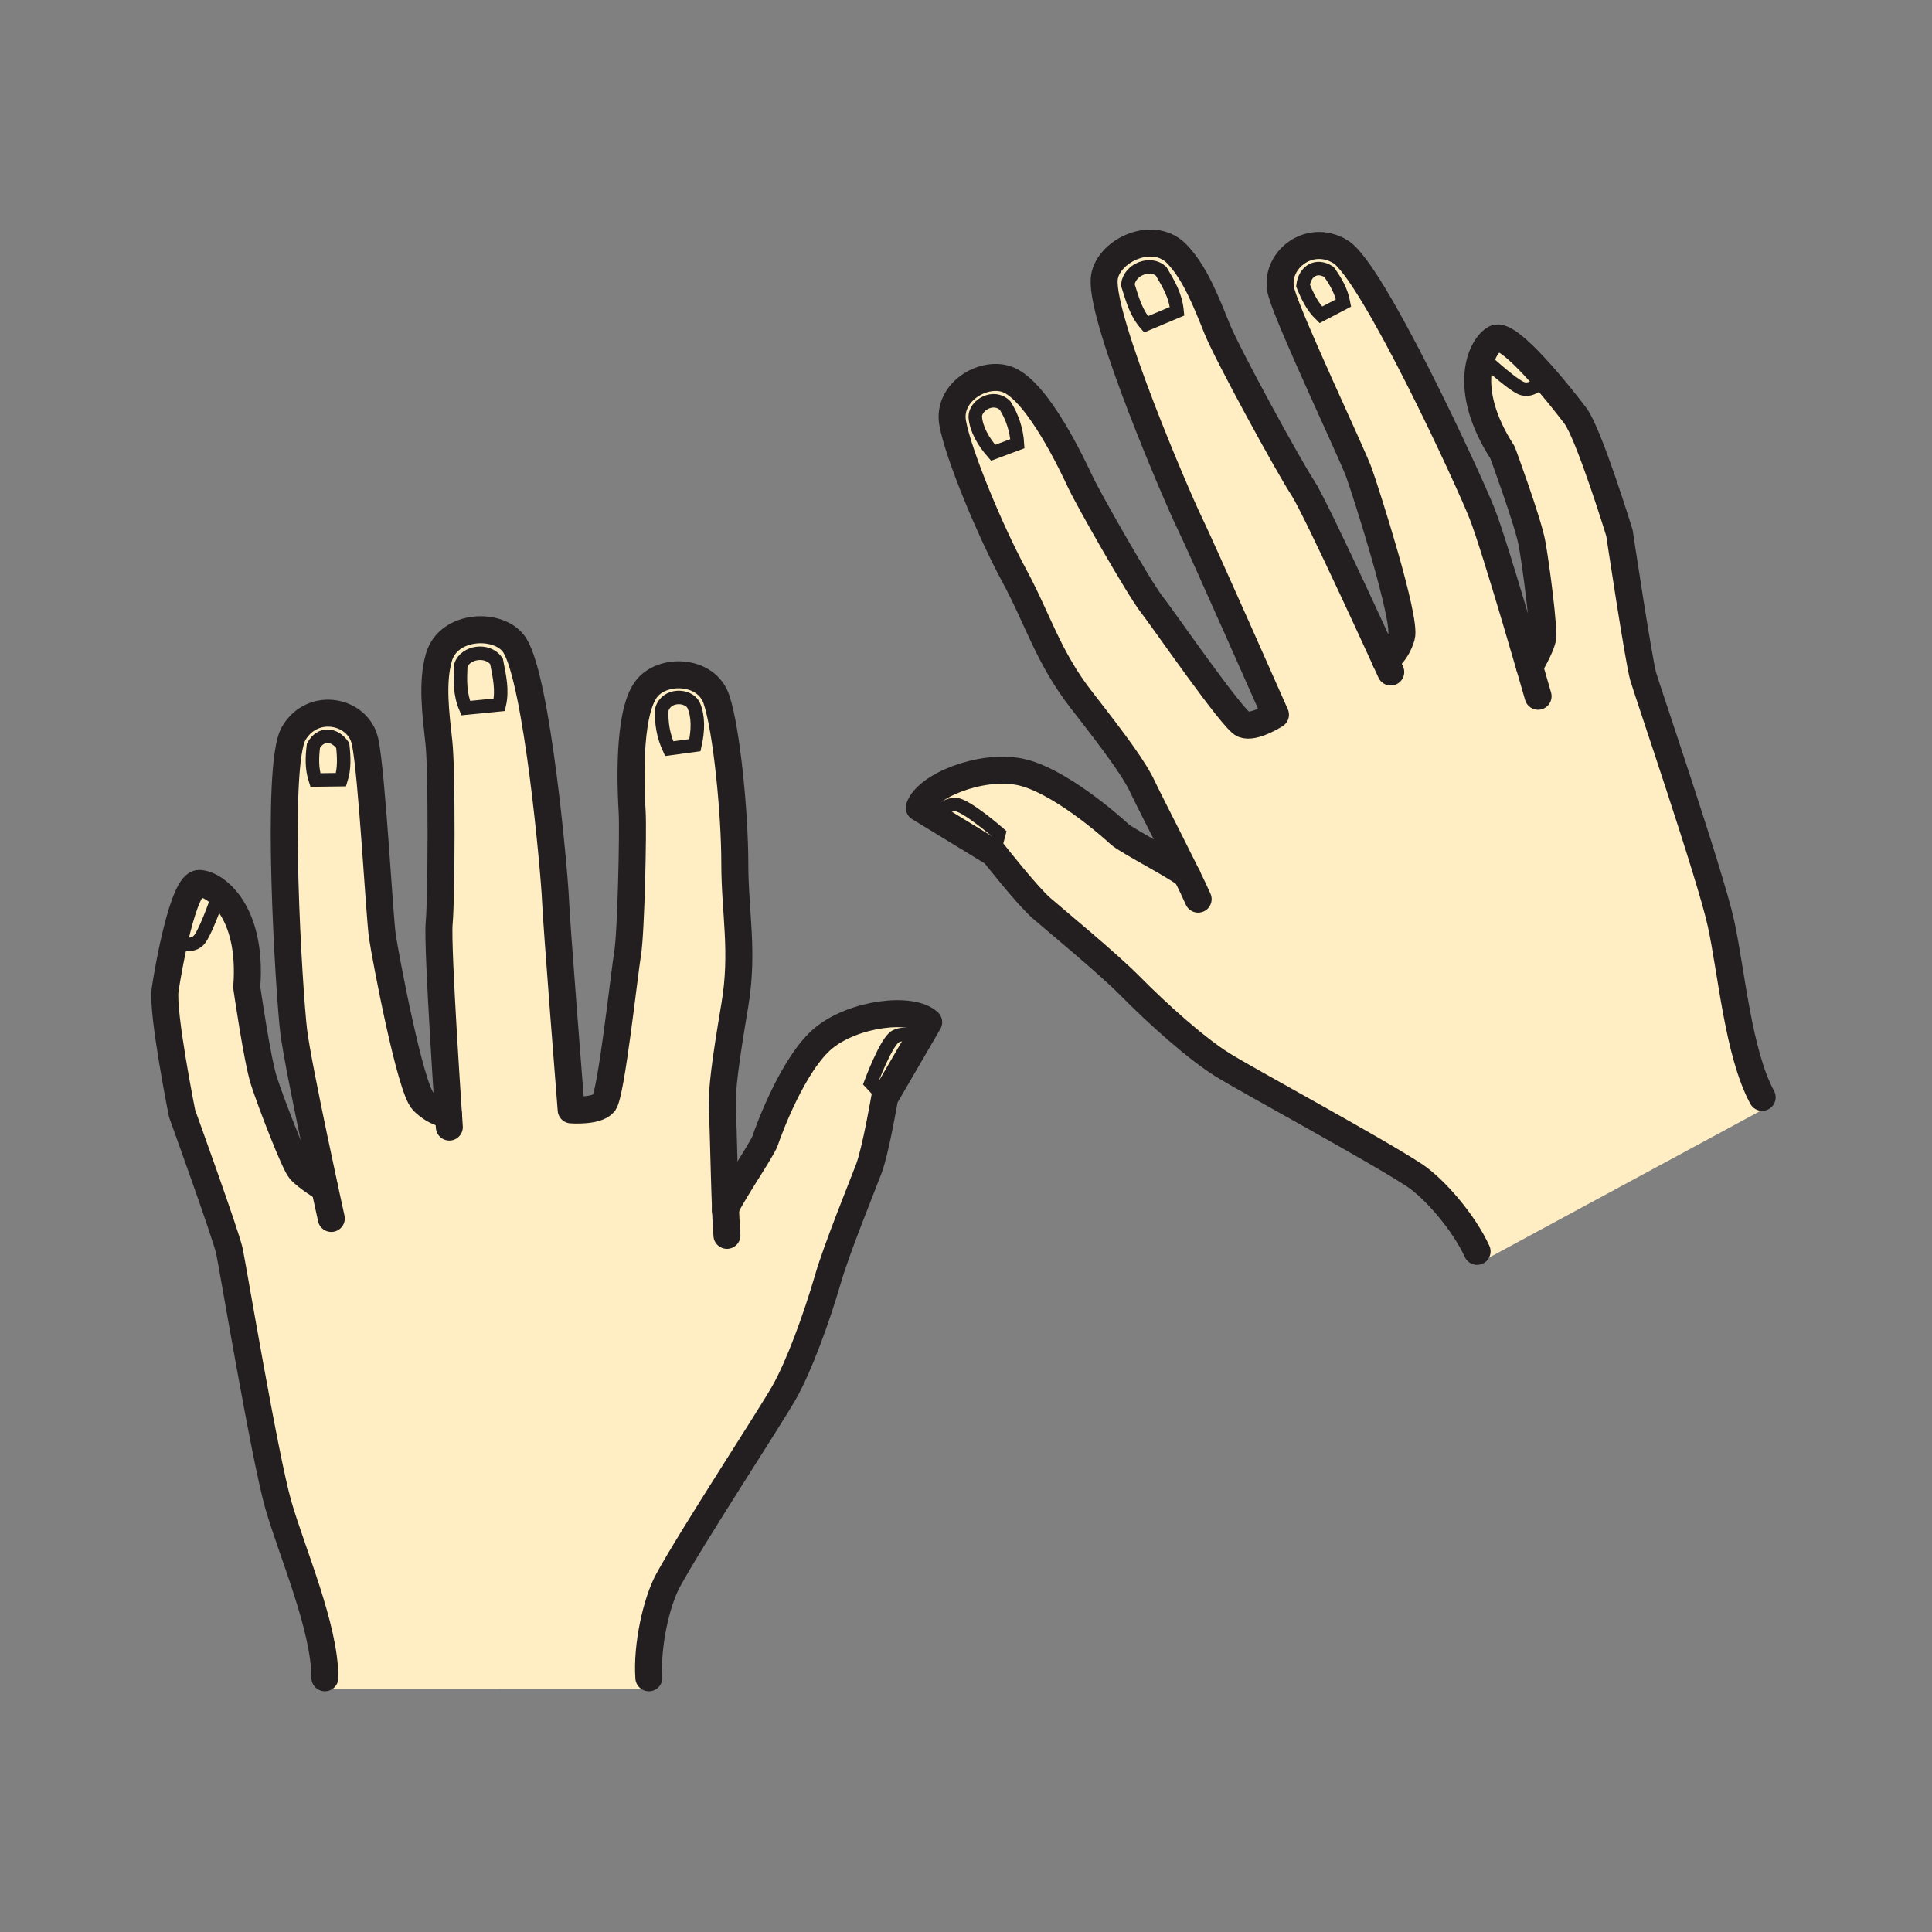 <svg width="1024" height="1024" viewBox="0 0 1024 1024" fill="none" xmlns="http://www.w3.org/2000/svg">
<rect x="0" y="0" width="1024" height="1024" fill="#808080" stroke="none"/>
<g id="verb/do">
<g id="do">
<path id="Vector" d="M172.193 895.167C172.193 895.167 172.121 873.552 166.028 854.226C159.935 834.899 141.259 771.32 136.767 746.972C132.276 722.624 123.329 672.615 121.619 663.127C119.909 653.638 99.294 604.918 96.512 590.203C93.731 575.488 85.579 535.848 87.505 524.444C89.432 513.041 94.73 463.213 105.447 468.246C116.164 473.28 130.193 485.61 130.734 523.24C130.734 523.24 136.261 562.616 139.838 572.863C143.414 583.111 153.084 612.733 157.647 617.911C162.211 623.089 169.496 617.646 169.496 617.646C169.496 617.646 156.696 561.568 155.167 541.868C153.637 522.168 150.109 447.511 150.651 432.025C151.193 416.54 147.894 380.247 173.53 379.368C199.166 378.489 196.409 416.371 196.409 416.371L203.875 503.335C203.875 503.335 218.409 576.945 226.754 585.844C235.098 594.743 237.145 581.81 237.145 581.81C237.145 581.81 235.472 522.445 234.412 499.928C233.352 477.41 230.667 374.395 230.499 357.44C230.33 340.486 274.908 316.499 280.507 357.44C286.106 398.381 293.56 467.211 295.017 486.947C296.474 506.683 302.724 588.252 302.724 588.252L323.7 584.158C323.7 584.158 333.116 504.684 333.646 494.268C334.176 483.852 334.092 389.784 339.065 373.504C344.038 357.223 376.129 351.504 381.102 369.735C386.075 387.965 391.939 456.699 391.566 486.947C391.193 517.195 384.751 542.639 383.944 569.034C383.137 595.429 386.232 637.129 386.232 637.129L407.208 600.041C407.208 600.041 424.066 539.665 465.646 538.629C507.225 537.594 482.179 559.1 482.179 559.1L468.933 581.822C468.933 581.822 464.622 608.771 455.422 632.686C446.223 656.6 429.557 709.535 422.657 723.696C415.758 737.856 361.125 817.836 354.129 837.669C347.133 857.501 343.797 895.143 343.797 895.143L172.193 895.167Z" fill="#FFEEC3"/>
<path id="Vector_2" d="M172.194 889.254C172.194 862.353 154.649 822.556 147.472 797.438C140.296 772.319 123.377 671.495 121.619 663.126C119.861 654.757 96.513 590.203 96.513 590.203C96.513 590.203 85.747 536.401 87.542 524.444C89.336 512.487 97.175 468.246 105.483 468.246C113.792 468.246 133.974 482.588 130.771 523.24C130.771 523.24 136.286 561.7 139.874 572.863C143.462 584.025 156.034 616.766 159.141 620.234C162.753 624.268 172.194 629.976 172.194 629.976" stroke="#231F20" stroke-width="14.31" stroke-linecap="round" stroke-linejoin="round"/>
<path id="Vector_3" d="M175.589 645.799C175.589 645.799 158.045 566.084 155.661 546.565C153.276 527.045 145.69 405.871 155.661 388.736C165.631 371.601 189.931 376.382 193.519 393.119C197.108 409.857 201.093 485.586 202.683 496.339C204.272 507.092 217.434 576.849 224.213 583.628C230.992 590.408 237.712 590.709 237.712 590.709" stroke="#231F20" stroke-width="14.31" stroke-linecap="round" stroke-linejoin="round"/>
<path id="Vector_4" d="M238.157 597.368C238.157 597.368 231.583 501.722 232.775 489.175C233.967 476.628 234.28 408.497 232.63 393.517C230.981 378.537 228.765 361.739 232.63 348.397C237.76 330.552 265.142 329.757 272.873 342.112C284.746 360.981 293.801 462.262 294.403 476.616C295.005 490.969 302.736 588.253 302.736 588.253C302.736 588.253 316.223 589.3 320.1 584.64C323.977 579.98 330.865 516.003 332.659 505.286C334.453 494.569 335.646 440.72 335.068 430.557C334.49 420.394 332.214 379.031 342.509 365.267C350.866 354.093 374.383 354.635 379.766 370.783C385.148 386.93 389.459 431.159 389.459 457.482C389.459 483.804 394.276 504.118 389.459 532.813C384.643 561.508 382.294 578.15 382.884 588.361C383.474 598.572 384.089 640.417 385.293 654.758" stroke="#231F20" stroke-width="14.31" stroke-linecap="round" stroke-linejoin="round"/>
<path id="Vector_5" d="M384.498 641.656C382.969 639.862 403.764 609.927 405.547 604.544C407.329 599.162 420.49 563.302 436.626 550.141C452.761 536.979 483.263 533.403 492.222 541.772L468.909 581.834C468.909 581.834 464.093 609.927 460.48 619.488C456.868 629.049 443.538 661.717 438.962 677.48C432.688 699.07 423.476 724.141 415.698 737.892C407.919 751.643 366.556 814.717 354.069 837.692C347.795 849.24 342.714 872.516 343.906 889.254" stroke="#231F20" stroke-width="14.31" stroke-linecap="round" stroke-linejoin="round"/>
<path id="Vector_6" d="M116.201 473.232C116.201 473.232 110.18 491.511 106.038 497.496C101.895 503.48 92.322 498.856 92.322 498.856" stroke="#231F20" stroke-width="7.155" stroke-miterlimit="10"/>
<path id="Vector_7" d="M181.646 395.07C182.345 401.452 182.598 407.364 180.743 413.24L167.148 413.421C165.149 407.316 165.39 401.379 166.125 395.286C169.785 388.543 177.01 388.591 181.646 395.07Z" stroke="#231F20" stroke-width="7.155" stroke-miterlimit="10"/>
<path id="Vector_8" d="M263.143 350.408C264.745 358.68 266.418 365.652 264.636 373.539L246.851 375.31C243.564 367.531 243.913 360.715 244.214 352.683C246.658 345.591 258.182 343.652 263.143 350.408Z" stroke="#231F20" stroke-width="7.155" stroke-miterlimit="10"/>
<path id="Vector_9" d="M367.604 373.708C370.205 379.669 370.097 387.075 368.314 394.962L354.671 396.804C351.652 390.283 350.322 383.106 350.806 375.936C353.25 367.808 364.666 368.133 367.604 373.708Z" stroke="#231F20" stroke-width="7.155" stroke-miterlimit="10"/>
<path id="Vector_10" d="M468.908 581.834L461.539 573.947C461.539 573.947 469.703 551.911 474.676 549.322C479.65 546.733 487.826 549.322 487.826 549.322" stroke="#231F20" stroke-width="7.155" stroke-miterlimit="10"/>
<path id="Vector_11" d="M936.831 586.772C936.831 586.772 926.607 567.71 922.754 547.77C918.901 527.829 905.125 463.057 897.467 439.504C889.808 415.951 873.913 367.761 870.975 358.597C868.037 349.433 862.932 296.764 858.38 282.495C853.828 268.225 842.136 229.512 835.007 220.384C827.879 211.257 799.581 169.93 792.513 179.443C785.444 188.956 779.002 206.488 796.402 239.855C796.402 239.855 810.262 277.124 811.984 287.829C813.706 298.534 819.269 329.216 817.74 335.935C816.21 342.654 807.191 341.329 807.191 341.329C807.191 341.329 791.802 285.938 783.771 267.876C775.739 249.814 743.359 182.478 735.52 169.136C727.681 155.794 713.303 122.282 690.34 133.661C667.377 145.04 687.8 177.095 687.8 177.095L722.575 257.171C722.575 257.171 744.792 328.83 741.697 340.631C738.603 352.432 730.643 342.004 730.643 342.004C730.643 342.004 703.887 289.021 694.109 268.671C684.332 248.321 637.707 156.444 629.771 141.452C621.836 126.46 571.225 126.545 585.772 165.234C600.318 203.924 626.472 267.984 634.588 286.047C642.704 304.109 675.975 378.839 675.975 378.839L655.576 385.209C655.576 385.209 609.53 319.811 604.087 310.864C598.644 301.918 554.042 219.156 541.928 207.199C529.815 195.242 498.856 205.465 503.155 223.864C507.453 242.264 535.017 305.506 549.683 331.949C564.35 358.392 582.195 377.707 595.441 400.586C608.687 423.465 625.822 461.576 625.822 461.576L589.697 438.926C589.697 438.926 546.179 393.758 509.103 412.651C472.027 431.545 504.287 438.529 504.287 438.529L526.732 452.22C526.732 452.22 543.337 473.895 562.857 490.548C582.376 507.202 622.125 545.855 634.937 555.055C647.749 564.254 733.834 608.615 749.416 622.74C764.998 636.865 785.842 668.378 785.842 668.378L936.831 586.772Z" fill="#FFEEC3"/>
<path id="Vector_12" d="M933.977 581.605C921.189 557.944 917.697 514.582 912.073 489.09C906.45 463.598 873.336 366.808 870.939 358.596C868.543 350.384 858.344 282.494 858.344 282.494C858.344 282.494 842.232 229.993 834.971 220.359C827.71 210.726 799.834 175.468 792.477 179.418C785.119 183.368 774.222 205.584 796.366 239.83C796.366 239.83 809.804 276.28 811.948 287.804C814.091 299.328 818.607 334.116 817.547 338.631C816.343 343.893 810.695 353.406 810.695 353.406" stroke="#231F20" stroke-width="14.31" stroke-linecap="round" stroke-linejoin="round"/>
<path id="Vector_13" d="M815.212 369.024C815.212 369.024 792.742 290.562 785.553 272.246C778.364 253.931 727.405 143.739 710.45 133.408C693.496 123.076 674.422 138.838 679.227 155.263C684.031 171.688 716.555 240.204 720.252 250.391C723.949 260.578 745.539 328.228 742.818 337.415C740.097 346.603 734.305 350.059 734.305 350.059" stroke="#231F20" stroke-width="14.31" stroke-linecap="round" stroke-linejoin="round"/>
<path id="Vector_14" d="M737.122 356.176C737.122 356.176 697.385 268.899 690.401 258.423C683.417 247.947 650.664 188.148 645.053 174.216C639.441 160.284 633.348 144.413 623.631 134.479C610.638 121.233 586.206 133.516 585.242 148.074C583.773 170.327 623.968 263.733 630.266 276.641C636.563 289.55 676.023 378.814 676.023 378.814C676.023 378.814 664.668 386.147 659.045 383.919C653.421 381.692 616.96 328.685 610.265 320.099C603.569 311.514 576.934 264.708 572.623 255.497C568.312 246.285 550.635 208.812 535.029 201.587C522.361 195.734 501.939 207.403 504.925 224.164C507.912 240.926 525.011 281.892 537.546 305.023C550.081 328.155 555.512 348.373 573.369 371.252C591.227 394.131 601.233 407.726 605.568 417.01C609.903 426.294 629.266 463.37 635.034 476.567" stroke="#231F20" stroke-width="14.31" stroke-linecap="round" stroke-linejoin="round"/>
<path id="Vector_15" d="M629.434 464.706C629.928 462.406 597.416 445.958 593.31 442.08C589.204 438.203 560.557 412.891 540.098 409.002C519.64 405.113 491.113 416.444 487.212 428.076L526.768 452.219C526.768 452.219 544.337 474.665 552.056 481.372C559.774 488.079 586.976 510.464 598.56 522.156C614.346 538.172 634.384 555.873 647.75 564.242C661.116 572.61 727.513 608.458 749.428 622.739C760.434 629.964 775.92 648.027 782.88 663.259" stroke="#231F20" stroke-width="14.31" stroke-linecap="round" stroke-linejoin="round"/>
<path id="Vector_16" d="M785.396 189.052C785.396 189.052 799.353 202.297 805.867 205.549C812.382 208.8 818.583 200.226 818.583 200.226" stroke="#231F20" stroke-width="7.155" stroke-miterlimit="10"/>
<path id="Vector_17" d="M690.642 151.337C693.05 157.274 695.651 162.596 700.07 166.883L712.112 160.585C710.968 154.263 707.921 149.133 704.393 144.148C697.987 139.934 691.593 143.45 690.642 151.337Z" stroke="#231F20" stroke-width="7.155" stroke-miterlimit="10"/>
<path id="Vector_18" d="M597.729 150.832C600.258 158.875 602.101 165.799 607.423 171.892L623.872 164.968C623.065 156.539 619.513 150.735 615.443 143.811C609.903 138.67 598.861 142.499 597.729 150.832Z" stroke="#231F20" stroke-width="7.155" stroke-miterlimit="10"/>
<path id="Vector_19" d="M516.895 220.961C517.437 227.452 521.049 233.906 526.372 239.987L539.256 235.17C538.809 228 536.57 221.056 532.742 214.977C526.721 208.944 516.823 214.663 516.895 220.961Z" stroke="#231F20" stroke-width="7.155" stroke-miterlimit="10"/>
<path id="Vector_20" d="M526.732 452.219L529.466 441.779C529.466 441.779 511.765 426.269 506.189 426.366C500.614 426.462 494.642 432.627 494.642 432.627" stroke="#231F20" stroke-width="7.155" stroke-miterlimit="10"/>
</g>
</g>
</svg>

